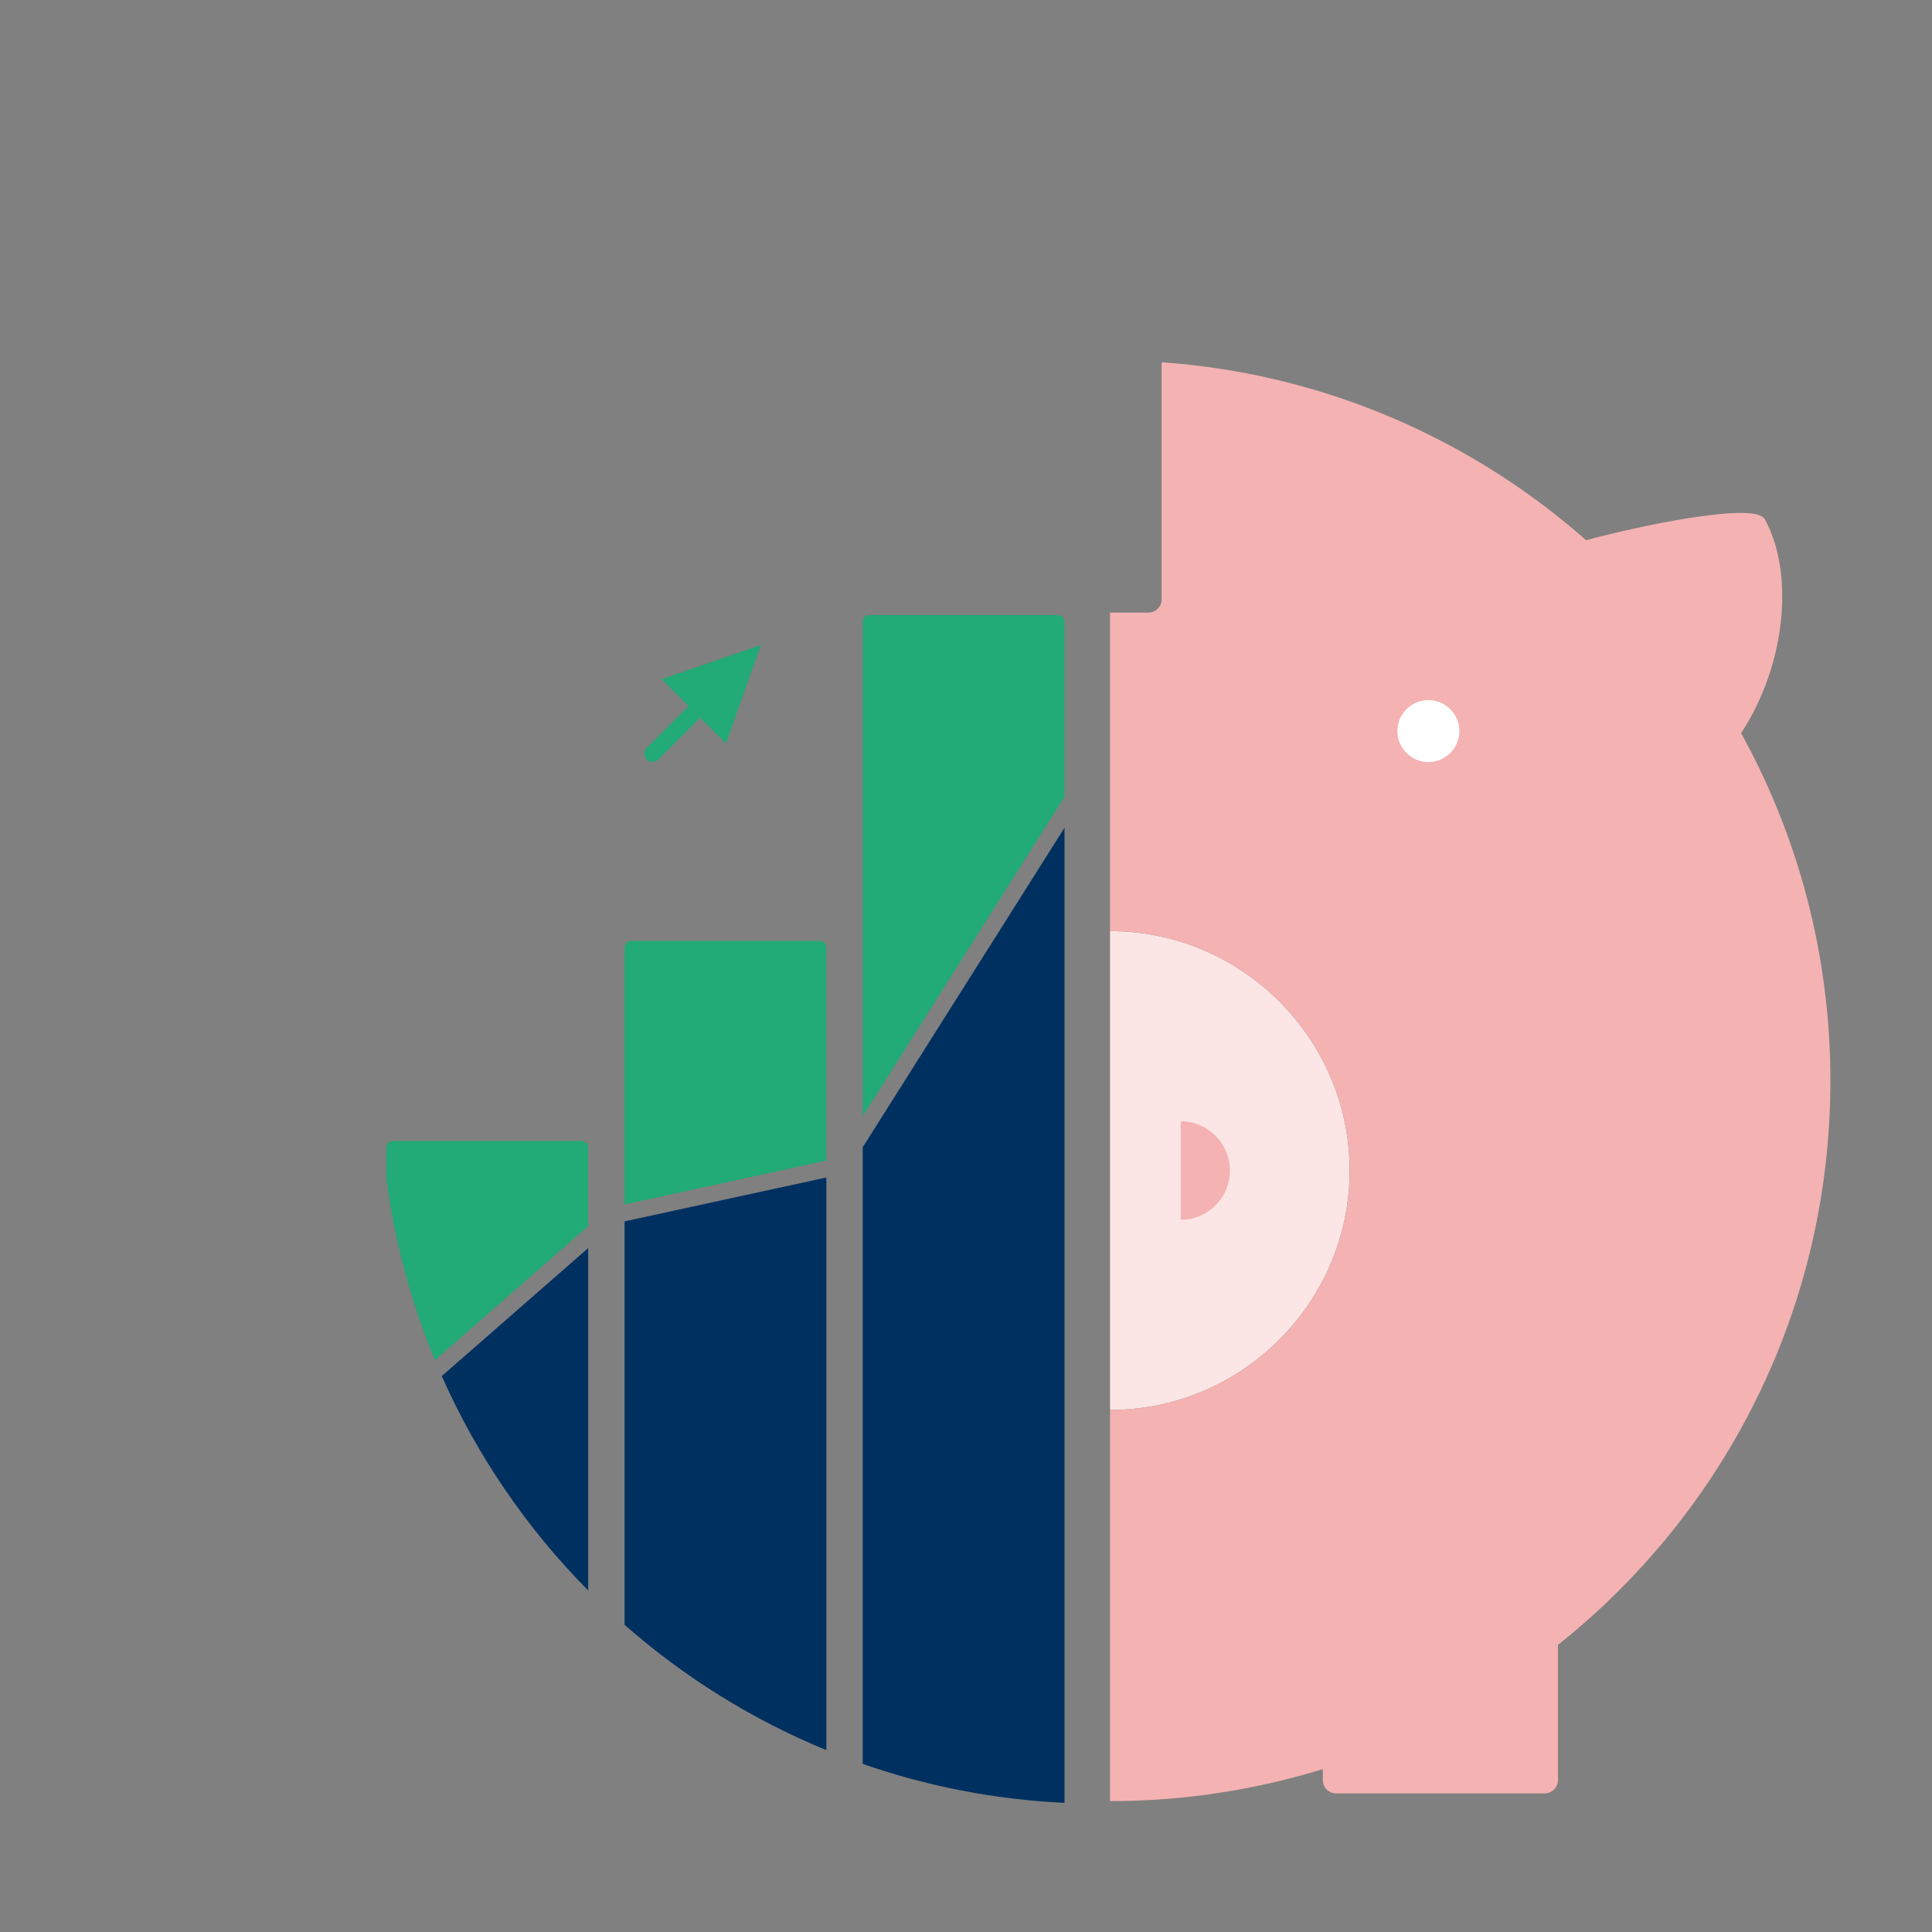 <?xml version="1.0" encoding="UTF-8"?>
<svg xmlns="http://www.w3.org/2000/svg" width="240" height="240" viewBox="0 0 240 240" fill="none">
  <rect x="0" y="0" width="240" height="240" fill="#808080" stroke="none"/>
  <path fill-rule="evenodd" clip-rule="evenodd" d="M107.171 142.516L132.237 102.829V223.957C123.493 223.543 115.08 221.871 107.171 219.119V142.516ZM77.586 151.723V201.837C84.963 208.327 93.419 213.617 102.652 217.405V146.274L77.586 151.723ZM73.066 155.043L54.879 170.941C59.301 180.914 65.496 189.926 73.066 197.576V155.043Z" fill="#003060"></path>
  <path fill-rule="evenodd" clip-rule="evenodd" d="M131.415 76.405H128.38H111.028H107.993C107.541 76.405 107.171 76.775 107.171 77.228V80.262V138.67L132.237 98.982V80.262V77.228C132.237 76.775 131.867 76.405 131.415 76.405ZM98.795 116.88H101.83C102.282 116.88 102.652 117.25 102.652 117.703V120.737V144.173L77.586 149.622V120.737V117.703C77.586 117.25 77.956 116.88 78.407 116.88H81.442H98.795ZM69.21 141.74H72.244C72.696 141.74 73.066 142.11 73.066 142.563V145.597V152.316L54.027 168.959C51.082 161.855 49.025 154.29 48 146.4V145.597V142.563C48 142.11 48.37 141.74 48.822 141.74H51.856H69.21ZM85.532 87.704L82.197 84.369L94.516 80.123L90.18 92.352L86.985 89.157L81.786 94.356C81.586 94.556 81.323 94.656 81.061 94.656C80.797 94.656 80.535 94.556 80.334 94.356C79.932 93.954 79.932 93.304 80.334 92.903L85.532 87.704Z" fill="#22AA77"></path>
  <path fill-rule="evenodd" clip-rule="evenodd" d="M152.789 145.411C152.789 142.047 150.04 139.296 146.676 139.296V151.524C150.04 151.524 152.789 148.773 152.789 145.411Z" fill="#F5B2B2"></path>
  <path fill-rule="evenodd" clip-rule="evenodd" d="M137.921 175.149H137.924C154.279 175.148 167.659 161.766 167.659 145.41C167.659 129.055 154.279 115.671 137.924 115.669H137.921H137.92H137.919C137.911 115.669 137.902 115.67 137.894 115.67V175.148C137.902 175.148 137.911 175.149 137.919 175.149H137.921Z" fill="#FBE5E5"></path>
  <path fill-rule="evenodd" clip-rule="evenodd" d="M177.438 86.969C175.321 86.969 173.588 88.701 173.588 90.818C173.588 92.935 175.321 94.668 177.438 94.668C179.556 94.668 181.287 92.935 181.287 90.818C181.287 88.701 179.556 86.969 177.438 86.969Z" fill="white"></path>
  <path fill-rule="evenodd" clip-rule="evenodd" d="M216.286 91.077C222.044 82.283 222.813 70.915 219.207 64.464C217.911 62.292 203.406 65.379 197.036 67.107C184.55 56.103 168.973 48.524 151.774 45.844C149.315 45.462 146.823 45.178 144.302 45V45.862V50.818V74.445C144.302 75.357 143.555 76.103 142.644 76.103H137.896H137.894V90.025V93.873V115.671C137.902 115.671 137.91 115.67 137.919 115.67H137.921H137.922H137.923C154.279 115.671 167.659 129.055 167.659 145.411C167.659 161.766 154.279 175.148 137.923 175.15H137.922H137.919C137.91 175.15 137.902 175.149 137.894 175.149V223.74C144.645 223.74 151.219 222.985 157.542 221.567C159.836 221.052 162.1 220.456 164.324 219.769V221.131C164.324 222.038 165.066 222.781 165.975 222.781H191.885C192.792 222.781 193.536 222.038 193.536 221.131V204.335C214.156 187.941 227.379 162.644 227.379 134.254C227.379 118.595 223.354 103.879 216.286 91.077Z" fill="#F5B2B2"></path>
  <path fill-rule="evenodd" clip-rule="evenodd" d="M177.438 94.668C175.321 94.668 173.588 92.935 173.588 90.818C173.588 88.7 175.321 86.969 177.438 86.969C179.556 86.969 181.287 88.7 181.287 90.818C181.287 92.935 179.556 94.668 177.438 94.668Z" fill="white"></path>
  <path fill-rule="evenodd" clip-rule="evenodd" d="M146.676 139.296C150.039 139.296 152.789 142.047 152.789 145.411C152.789 148.773 150.039 151.524 146.676 151.524V139.296Z" fill="#F5B2B2"></path>
</svg>
